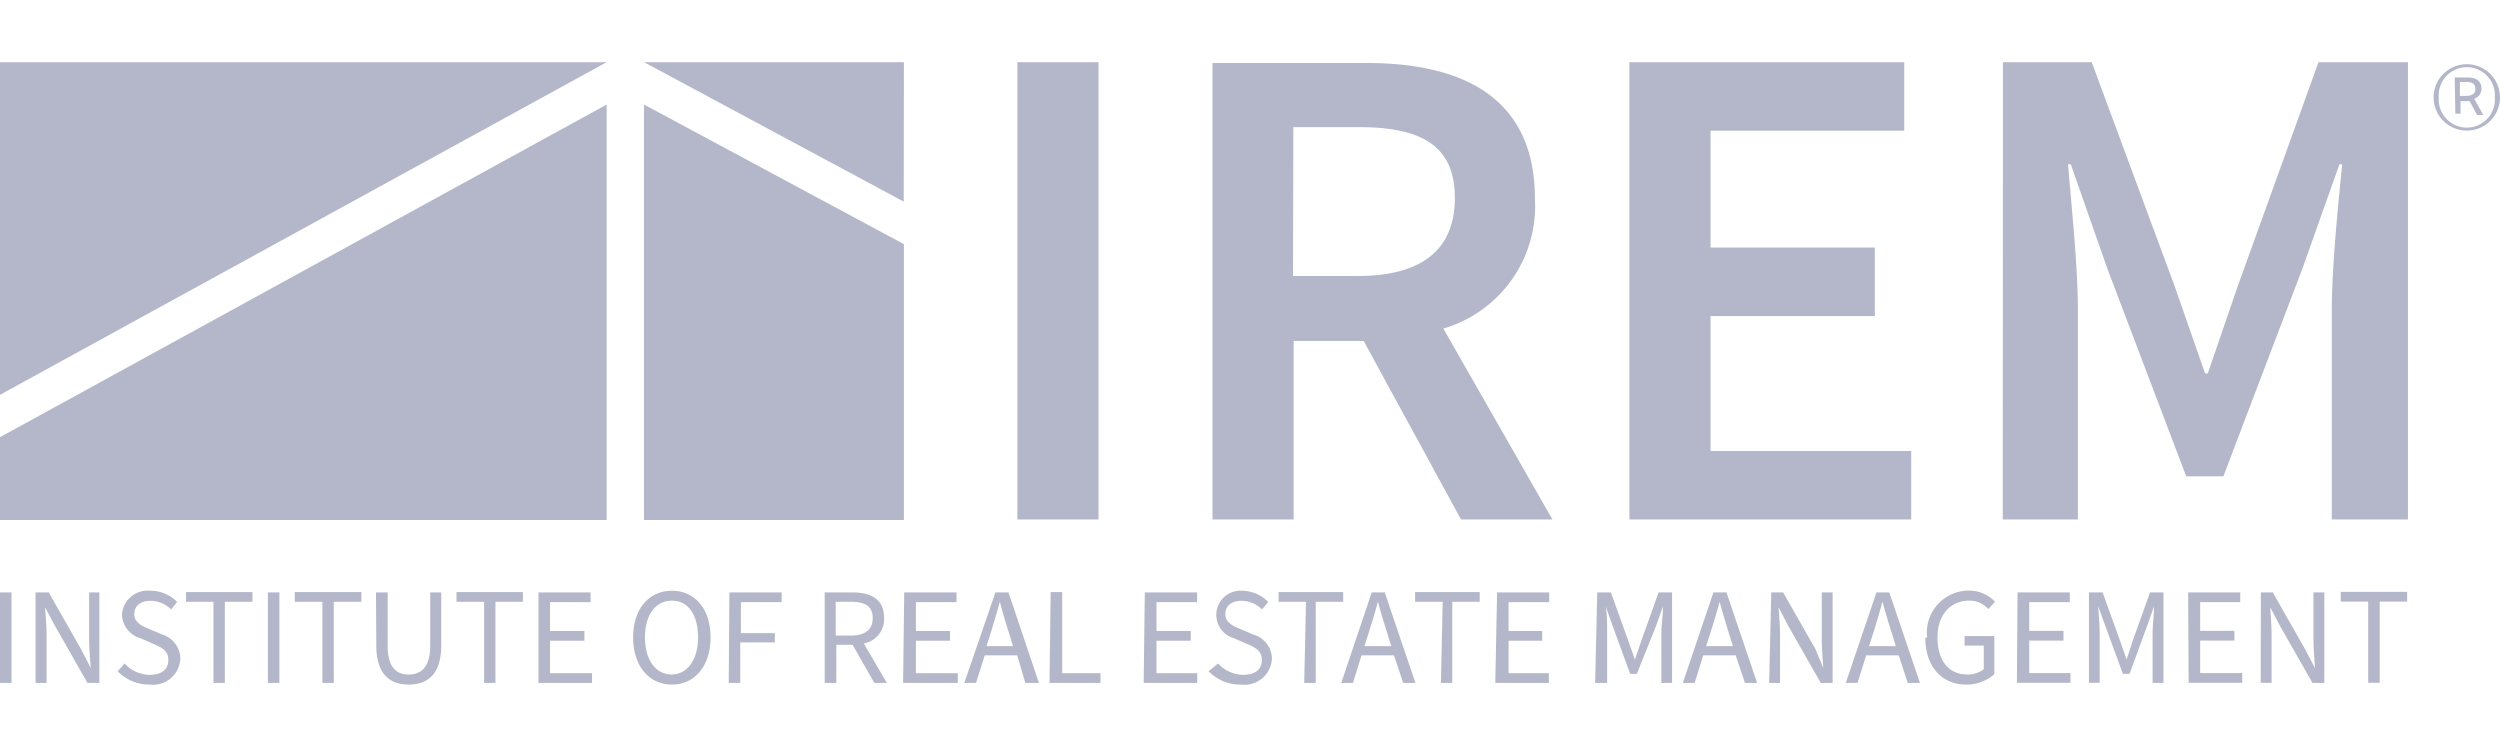 <svg xmlns="http://www.w3.org/2000/svg" viewBox="0 0 154 46"><title>Prancheta 10</title><polygon points="0 3.83 0 24.32 37.37 3.83 0 3.83" fill="#b4b7c9"/><polygon points="0 26.93 0 32.03 37.37 32.03 37.37 6.44 0 26.93" fill="#b4b7c9"/><path d="M0,42.07H.71V36.49H0Zm2.19,0h.68V39.15c0-.58-.06-1.18-.09-1.74h0l.61,1.15,2,3.51h.73V36.49H5.49v2.89c0,.58.06,1.21.1,1.77h0L5,40l-2-3.51H2.19Zm5.06-.72a2.71,2.71,0,0,0,1.95.82,1.69,1.69,0,0,0,1.91-1.59A1.57,1.57,0,0,0,10,39.09l-.8-.34c-.43-.18-.93-.39-.93-.92s.42-.82,1-.82a1.84,1.84,0,0,1,1.27.53l.37-.46a2.27,2.27,0,0,0-1.64-.69,1.59,1.59,0,0,0-1.76,1.48,1.57,1.57,0,0,0,1.13,1.44l.8.35c.53.23.93.41.93,1s-.43.91-1.16.91a2.16,2.16,0,0,1-1.54-.7Zm5.9.72h.7v-5h1.7v-.6H11.46v.6h1.69Zm3.35,0h.71V36.49H16.5Zm3.36,0h.7v-5h1.7v-.6h-4.1v.6h1.7Zm3.32-2.3c0,1.79.87,2.4,2,2.4s2-.61,2-2.4V36.49h-.68v3.29c0,1.35-.59,1.77-1.33,1.77s-1.29-.42-1.29-1.77V36.49h-.72Zm6.64,2.3h.7v-5h1.69v-.6H28.12v.6h1.7Zm3.35,0h3.3v-.6H33.88v-2H36v-.6H33.88V37.09h2.5v-.6H33.17Zm8.22.1c1.39,0,2.38-1.12,2.38-2.91s-1-2.87-2.38-2.87S39,37.47,39,39.26s1,2.91,2.39,2.91m0-.62c-1,0-1.66-.9-1.66-2.29S40.39,37,41.39,37,43,37.87,43,39.26s-.66,2.29-1.65,2.29m3.54.52h.71v-2.5h2.13V39H45.64V37.09h2.51v-.6H44.93Zm6.59-5h.93c.87,0,1.35.27,1.35,1s-.48,1.08-1.35,1.08h-.93Zm3.15,5-1.42-2.43a1.53,1.53,0,0,0,1.25-1.58c0-1.16-.81-1.57-2-1.57H50.8v5.58h.72V39.72h1l1.34,2.35Zm1,0H59v-.6H56.42v-2h2.1v-.6h-2.1V37.09h2.5v-.6H55.7Zm5.14-2.27.27-.85c.19-.62.37-1.23.55-1.88h0c.17.65.35,1.26.55,1.88l.26.85Zm2.39,2.27H64l-1.88-5.58h-.8L59.4,42.07h.72l.54-1.7h2Zm1.49,0h3.14v-.6H65.43v-5h-.71Zm5.8,0h3.3v-.6H71.24v-2h2.11v-.6H71.24V37.09h2.5v-.6H70.52Zm4-.72a2.71,2.71,0,0,0,2,.82,1.69,1.69,0,0,0,1.9-1.59,1.57,1.57,0,0,0-1.14-1.49l-.8-.34c-.44-.18-.93-.39-.93-.92s.42-.82,1-.82a1.79,1.79,0,0,1,1.26.53l.38-.46a2.27,2.27,0,0,0-1.64-.69A1.49,1.49,0,0,0,76,39.31l.8.35c.52.23.93.41.93,1s-.43.91-1.16.91a2.16,2.16,0,0,1-1.54-.7Zm5.89.72h.71v-5h1.69v-.6H78.76v.6h1.69Zm3.71-2.27.27-.85c.2-.62.38-1.23.56-1.88h0c.18.65.36,1.26.56,1.88l.26.85Zm2.39,2.27h.75l-1.89-5.58h-.8l-1.88,5.58h.72l.53-1.7h2Zm2.32,0h.7v-5h1.69v-.6H87.17v.6h1.7Zm3.35,0h3.3v-.6H92.93v-2H95v-.6H92.93V37.09h2.5v-.6H92.22Zm6.15,0H99V39c0-.49,0-1.16-.09-1.65h0l.44,1.24,1.07,2.92h.41L102,38.59l.44-1.24h0c0,.49-.1,1.16-.1,1.65v3.07H103V36.49h-.83l-1.07,3-.39,1.14h0l-.4-1.14-1.08-3h-.84Zm6.84-2.27.27-.85c.2-.62.38-1.23.56-1.88h0c.18.65.36,1.26.55,1.88l.27.85Zm2.39,2.27h.75l-1.89-5.58h-.8l-1.89,5.58h.73l.53-1.7h2Zm1.49,0h.67V39.15c0-.58-.05-1.18-.09-1.74h0l.6,1.15,2,3.51h.73V36.49h-.67v2.89c0,.58.06,1.21.09,1.77h0L111.84,40l-2-3.51h-.73Zm6.15-2.27.28-.85c.19-.62.37-1.23.55-1.88h0c.18.65.36,1.26.56,1.88l.26.85Zm2.39,2.27h.75l-1.89-5.58h-.79l-1.89,5.58h.72l.54-1.7h2Zm1.08-2.79c0,1.82,1.05,2.89,2.51,2.89a2.56,2.56,0,0,0,1.74-.64V39.18h-1.83v.59h1.18v1.45a1.57,1.57,0,0,1-1,.33c-1.19,0-1.85-.88-1.85-2.29S120.17,37,121.3,37a1.51,1.51,0,0,1,1.18.52l.41-.45a2.16,2.16,0,0,0-1.6-.69,2.59,2.59,0,0,0-2.58,2.89m5.53,2.79h3.3v-.6H125v-2h2.11v-.6H125V37.09h2.5v-.6h-3.22Zm4.44,0h.66V39c0-.49-.06-1.16-.09-1.65h0l.45,1.24,1.07,2.92h.41l1.07-2.92.44-1.24h0c0,.49-.09,1.16-.09,1.65v3.07h.67V36.49h-.83l-1.07,3L131,40.63h0l-.4-1.14-1.08-3h-.84Zm6.14,0h3.3v-.6h-2.59v-2h2.11v-.6h-2.11V37.09H138v-.6h-3.21Zm4.44,0h.67V39.15c0-.58-.05-1.18-.08-1.74h0l.6,1.15,2,3.51h.73V36.49h-.67v2.89c0,.58.06,1.21.09,1.77h0L142,40l-2-3.51h-.73Zm6.62,0h.71v-5h1.69v-.6h-4.09v.6h1.69Z" fill="#b4b7c9"/><path d="M62.67,32h5V3.83h-5Zm17-24.17h4c3.88,0,5.95,1.13,5.95,4.36S87.53,17,83.65,17h-4ZM95.63,32,88.91,20.24a7.86,7.86,0,0,0,5.64-8c0-6.29-4.52-8.36-10.38-8.36H74.69V32h5V21H84L90,32Zm4.74,0h17.36V27.78H105.37V19.47h10.12V15.25H105.37V8.05H117.3V3.83H100.37Zm23,0H128V19.12c0-2.62-.39-6.37-.61-9h.17l2.25,6.42,4.86,12.8h2.29l4.87-12.8,2.28-6.42h.17c-.26,2.59-.64,6.34-.64,9V32h4.69V3.83h-5.51l-5,13.87L136,23h-.17l-1.86-5.34L128.85,3.83h-5.47Z" fill="#b4b7c9"/><polygon points="55.68 32.03 39.67 32.03 39.67 6.44 55.68 15.04 55.68 32.03" fill="#b4b7c9"/><polygon points="39.67 3.83 55.67 12.42 55.68 3.83 39.67 3.83" fill="#b4b7c9"/><path d="M151.87,5.91c.36,0,.61-.11.61-.42s-.14-.44-.57-.44h-.38v.86Zm-.66-1.14H152c.43,0,.86.15.86.7a.64.64,0,0,1-.45.61l.56,1h-.38l-.46-.85h-.56V7h-.32ZM153.68,6a1.73,1.73,0,1,0-3.45,0,1.73,1.73,0,1,0,3.45,0m-3.77,0A2,2,0,1,1,154,6a2,2,0,1,1-4.09,0" fill="#b4b7c9"/></svg>